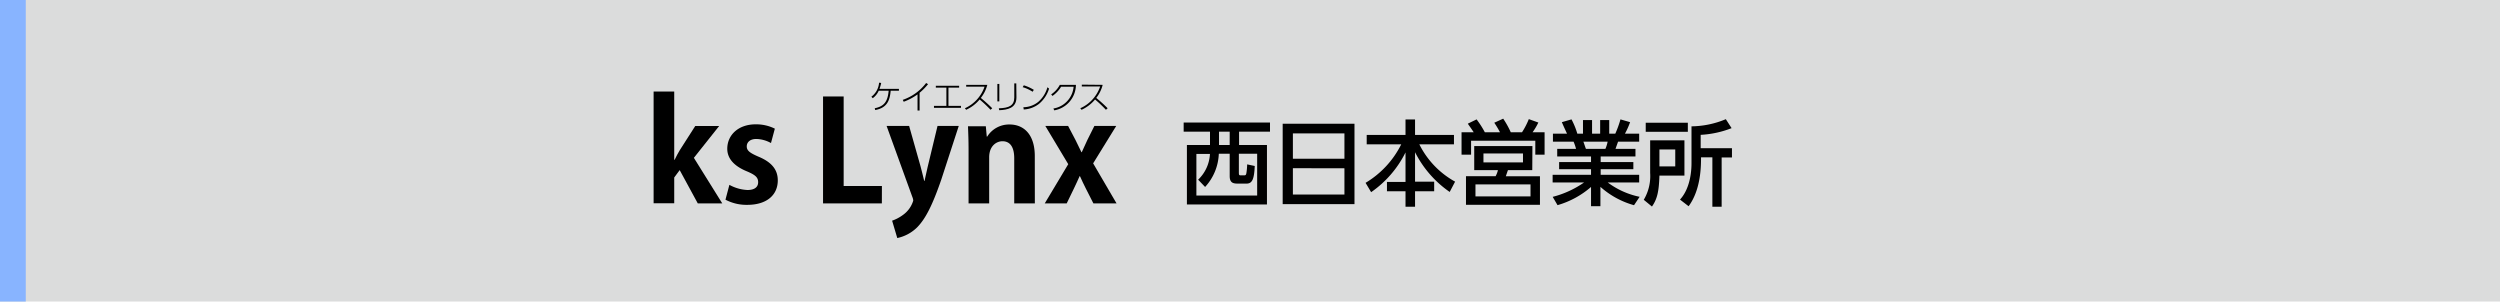 <svg xmlns="http://www.w3.org/2000/svg" viewBox="0 0 485 58.5"><defs><style>.cls-1{fill:#dbdcdc;}.cls-2{fill:#88b4ff;}</style></defs><title>アセット 45</title><g id="レイヤー_2" data-name="レイヤー 2"><g id="main"><rect class="cls-1" width="485" height="58.5"/><rect class="cls-2" width="5" height="58.5"/><path d="M246.38,25.54h-6v2.59h5.41V39.67H230.26V28.13h4.48V25.54h-5.11V23.77h16.75Zm-13.94,9.32a7.42,7.42,0,0,0,2.29-5H232.1v8.07h11.79V29.82h-3.55v3.66c0,.52.08.54.47.54h.47c.29,0,.45,0,.52-.45a11.92,11.92,0,0,0,.15-1.68l1.47.31c-.11,2.54-.48,3.42-1.6,3.42h-1.48c-.93,0-1.78,0-1.78-1.46V29.82h-2.11a10.05,10.05,0,0,1-2.66,6.45Zm6.12-9.32h-2.07v2.59h2.07Z"/><path d="M262.77,24v15.6H248.84V24Zm-11.95,6.79h10V25.88h-10Zm0,1.84v5.11h10V32.65Z"/><path d="M265.14,26.18h7.53v-3h1.85v3h7.55V28h-6.72a16.81,16.81,0,0,0,6.94,7.24l-1.05,2a20.74,20.74,0,0,1-6.72-7.71v5.72h3.71V37.1h-3.71v3h-1.85v-3h-3.6V35.29h3.6V29.57A20.44,20.44,0,0,1,266,37.28l-1.08-1.81A18.09,18.09,0,0,0,271.84,28h-6.7Z"/><path d="M291,25.66a19,19,0,0,0-1.11-1.85l1.73-.79a17.38,17.38,0,0,1,1.47,2.64h2.18a14.51,14.51,0,0,0,1.32-2.55l1.85.66a12.24,12.24,0,0,1-1.12,1.89h2.33V30h-1.8V27.3H285.39V30h-1.85V25.66h2.36c-.6-.92-1-1.42-1.14-1.67l1.7-.83a19,19,0,0,1,1.6,2.5ZM297.26,33h-4.72l-.41,1.19h6.62v5.54H284.4V34.18h5.75A4.5,4.5,0,0,0,290.6,33H286V28.34h11.29Zm-.34,2.77H286.24v2.33h10.68Zm-1.46-6h-7.67v1.73h7.67Z"/><path d="M317,39.81a16.43,16.43,0,0,1-6.52-3.56V40h-1.82V36.27a17.14,17.14,0,0,1-6.5,3.53l-.94-1.61a18.87,18.87,0,0,0,6.09-2.79h-6.1V33.91h7.45V32.83h-6.19V31.44h6.19V30.36H302.1V28.88h3.65a8.93,8.93,0,0,0-.48-1.4h-4V25.93H304c-.12-.27-.7-1.49-1-2.23l1.87-.54A14.43,14.43,0,0,1,306,25.93h1.1V23.29h1.76v2.64h1.57V23.29h1.76v2.64h1.18a20.35,20.35,0,0,0,1-2.77l1.87.54a15.49,15.49,0,0,1-1,2.23H318v1.55h-4.09c-.09.23-.43,1.21-.5,1.4h3.87v1.48h-6.75v1.08h6.34v1.39h-6.34v1.08H318V35.4h-6.1a15.59,15.59,0,0,0,6.19,2.78Zm-5.55-10.93a6.79,6.79,0,0,0,.43-1.4h-4.71c.09.2.41,1.19.5,1.4Z"/><path d="M320.13,27.23h6.65v6.84h-4.85c-.1,3.1-.43,4.54-1.45,6l-1.59-1.31a9,9,0,0,0,1.24-5.22Zm7.31-1.66h-8.17V23.81h8.17ZM321.93,29v3.28H325V29Zm14-4.14a19.18,19.18,0,0,1-6,1.3v2.59H336v1.8h-2v9.56H332.2V30.52H330c0,1.66,0,6.23-2.41,9.49l-1.67-1.29c2.23-2.43,2.23-6.36,2.23-7.08V24.51a17.73,17.73,0,0,0,6.66-1.39Z"/><path d="M140.12,39.46h-4.75L131.86,33l-1.06,1.43v5h-4V17.76h4V31h.08c.33-.68.65-1.3,1-1.87l3-4.69h4.64l-4.91,6.18Z"/><path d="M149.57,27.75a6.21,6.21,0,0,0-2.84-.79c-1.21,0-1.86.63-1.86,1.44s.57,1.26,2.29,2c2.54,1.06,3.73,2.51,3.73,4.59,0,2.86-2.16,4.75-5.91,4.75a8.7,8.7,0,0,1-4.24-1l.76-2.88a8,8,0,0,0,3.51,1c1.4,0,2.07-.59,2.07-1.51s-.51-1.4-2.16-2.1c-2.8-1.14-3.83-2.73-3.83-4.38,0-2.69,2.16-4.75,5.51-4.75a8.12,8.12,0,0,1,3.72.84Z"/><path d="M171.08,39.46H159.67V18.71h4V36.09h7.42Z"/><path d="M186,24.43l-3.4,10.44c-1.68,4.86-3,7.51-4.65,9.21a7.77,7.77,0,0,1-3.88,2.1l-1-3.37a7.8,7.8,0,0,0,2.1-1.11,5.25,5.25,0,0,0,2-2.78,2,2,0,0,0-.16-.67L172,24.43h4.37l2.22,7.85c.24.92.51,2,.7,2.81h.08c.16-.81.41-1.86.62-2.81l1.89-7.85Z"/><path d="M200.76,39.46h-4V30.69c0-1.84-.59-3.29-2.29-3.29-1.08,0-2.57.83-2.57,3.13v8.93h-4V29c0-1.75-.06-3.18-.11-4.5h3.46l.18,2h.09a5,5,0,0,1,4.34-2.35c2.75,0,4.89,1.92,4.89,6.13Z"/><path d="M216.55,24.43l-4.48,7.26,4.54,7.77h-4.49l-1.48-2.91c-.41-.79-.76-1.57-1.13-2.38h-.06c-.35.81-.73,1.59-1.1,2.38l-1.41,2.91h-4.26l4.56-7.61-4.45-7.42h4.42l1.43,2.72c.43.84.79,1.62,1.16,2.38h.06c.37-.81.73-1.62,1.1-2.4l1.35-2.7Z"/><path d="M169.7,21c1.77-.36,2.51-1.23,2.7-3.4h-1.93a3.5,3.5,0,0,1-1.16,1.45l-.26-.29a3.75,3.75,0,0,0,1.49-2.72l.41.05a7.53,7.53,0,0,1-.33,1.15h3.77v.36h-1.6c-.16,1.84-.65,3.31-3,3.75Z"/><path d="M178.4,21.44H178V18.31a10.8,10.8,0,0,1-2.68,1.43l-.18-.37a9.6,9.6,0,0,0,4.53-3.27l.37.23A11.37,11.37,0,0,1,178.4,18Z"/><path d="M184,20.54h2.43v.38h-5.24v-.38h2.41V17h-2.05v-.36h4.52V17H184Z"/><path d="M191.54,16.46A6.9,6.9,0,0,1,190.28,19a29.34,29.34,0,0,1,2.21,2l-.32.3a26.48,26.48,0,0,0-2.12-2,7.38,7.38,0,0,1-2.62,2l-.24-.3A7.13,7.13,0,0,0,191,16.82h-3.56v-.36Z"/><path d="M193.87,19.67h-.38V16.28h.38Zm3.32-.78c0,2.11-1.77,2.42-3.34,2.49l-.08-.37c1.95-.06,3-.5,3-2.1V16.18h.39Z"/><path d="M200.33,17.8a7.44,7.44,0,0,0-1.93-.89l.22-.36a8.27,8.27,0,0,1,1.94.88Zm-1.79,3a4.67,4.67,0,0,0,2.91-1.06,5.8,5.8,0,0,0,1.75-2.81l.32.26a6.19,6.19,0,0,1-1.92,2.93,5.22,5.22,0,0,1-3,1.12Z"/><path d="M204.36,21.05a4.69,4.69,0,0,0,3.92-4.22h-2.43a5.83,5.83,0,0,1-1.67,1.78l-.25-.3a5.15,5.15,0,0,0,1.67-1.84h3.13a5.07,5.07,0,0,1-4.21,4.94Z"/><path d="M213.92,16.46A6.76,6.76,0,0,1,212.67,19c.77.62,1.49,1.27,2.21,2l-.33.3a25.23,25.23,0,0,0-2.11-2,7.38,7.38,0,0,1-2.62,2l-.24-.3a7.13,7.13,0,0,0,3.85-4.22h-3.56v-.36Z"/></g></g></svg>